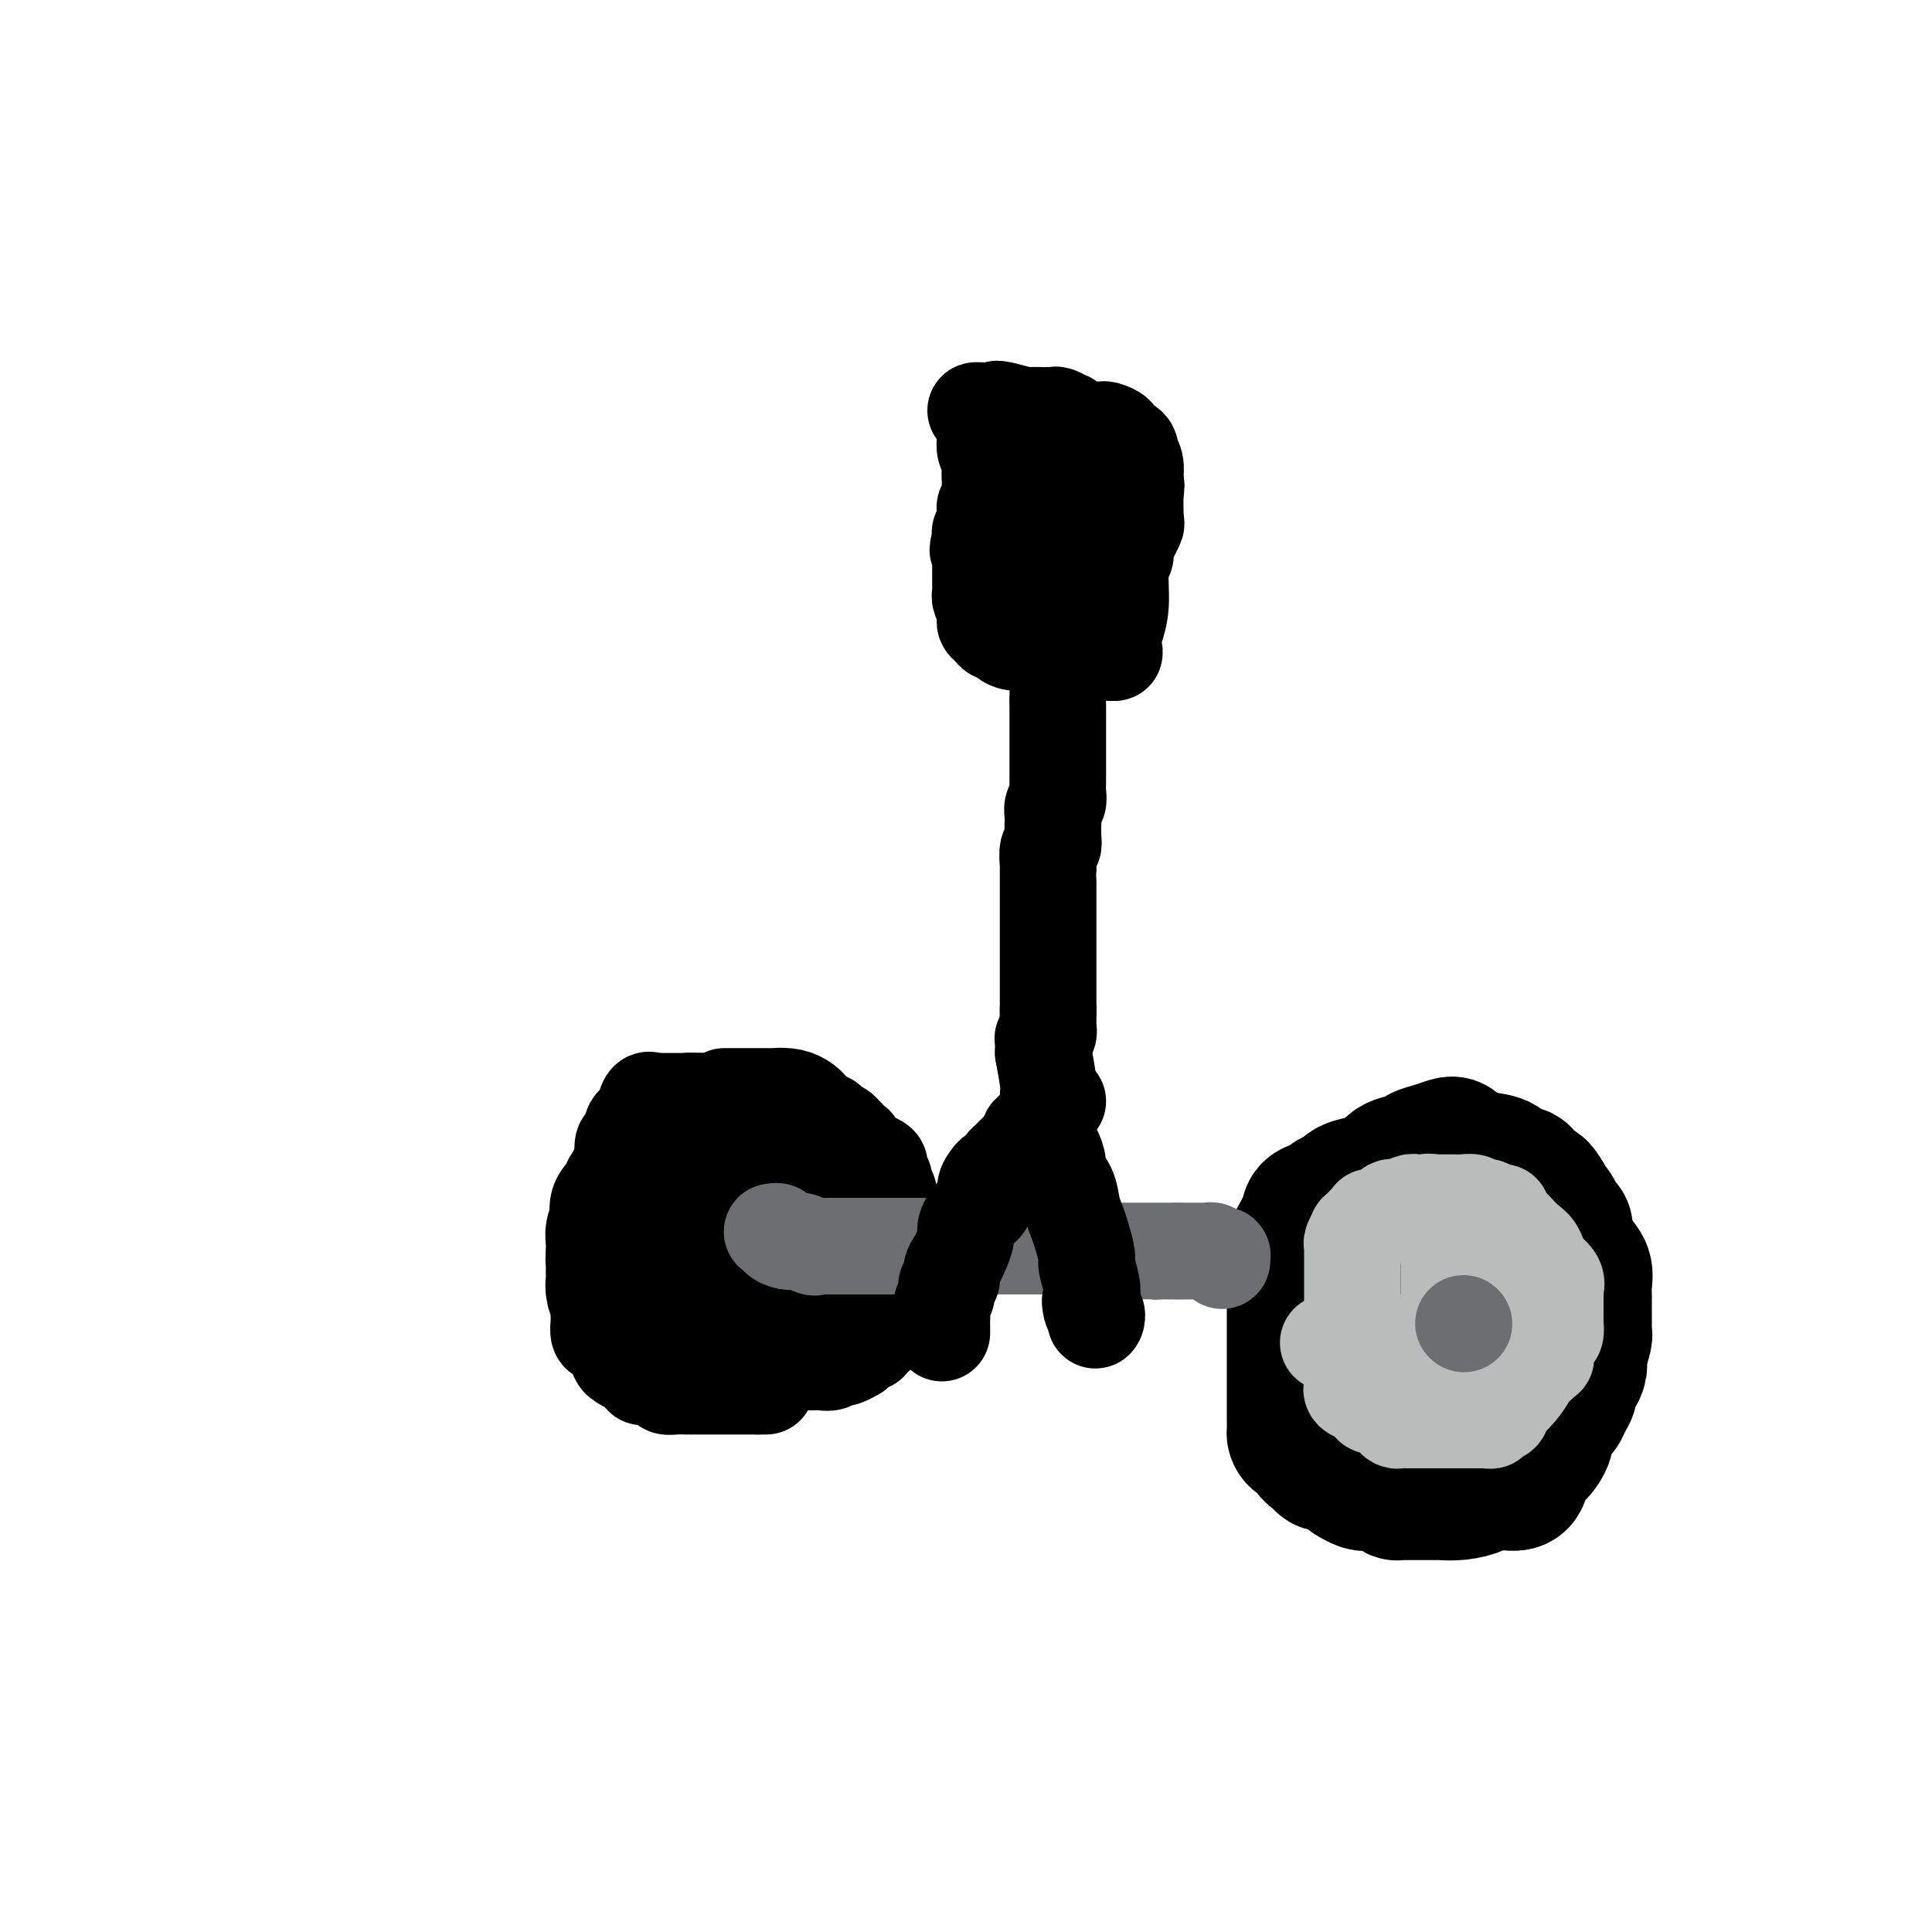 <svg viewBox='0 0 400 400' version='1.1' xmlns='http://www.w3.org/2000/svg' xmlns:xlink='http://www.w3.org/1999/xlink'><g fill='none' stroke='#6D6E70' stroke-width='12' stroke-linecap='round' stroke-linejoin='round'><path d='M135,259c0.305,0.000 0.610,0.000 1,0c0.390,0.000 0.865,0.000 1,0c0.135,0.000 -0.068,0.000 0,0c0.068,0.000 0.408,0.000 1,0c0.592,0.000 1.436,0.000 2,0c0.564,0.000 0.849,0.000 1,0c0.151,0.000 0.167,0.000 1,0c0.833,0.000 2.483,0.000 3,0c0.517,0.000 -0.098,0.000 1,0c1.098,-0.000 3.908,0.000 5,0c1.092,0.000 0.467,0.000 1,0c0.533,0.000 2.225,0.000 3,0c0.775,0.000 0.632,0.000 1,0c0.368,0.000 1.248,-0.000 2,0c0.752,0.000 1.376,0.000 2,0'/><path d='M160,259c3.820,0.000 0.870,0.000 0,0c-0.870,0.000 0.339,0.000 1,0c0.661,0.000 0.772,0.000 1,0c0.228,0.000 0.572,0.000 1,0c0.428,0.000 0.941,0.000 1,0c0.059,0.000 -0.335,0.000 0,0c0.335,0.000 1.399,0.000 2,0c0.601,0.000 0.738,0.000 1,0c0.262,-0.000 0.647,0.000 1,0c0.353,0.000 0.672,0.000 1,0c0.328,0.000 0.664,0.000 1,0c0.336,0.000 0.671,0.000 1,0c0.329,0.000 0.651,-0.000 1,0c0.349,0.000 0.726,0.000 1,0c0.274,0.000 0.444,0.000 1,0c0.556,0.000 1.497,0.000 2,0c0.503,0.000 0.569,0.000 1,0c0.431,0.000 1.228,0.000 2,0c0.772,0.000 1.521,0.000 2,0c0.479,0.000 0.688,0.000 1,0c0.312,0.000 0.726,0.000 1,0c0.274,0.000 0.410,0.000 1,0c0.590,0.000 1.636,0.000 2,0c0.364,0.000 0.046,0.000 0,0c-0.046,0.000 0.180,0.000 1,0c0.820,0.000 2.234,0.000 3,0c0.766,0.000 0.883,0.000 1,0'/><path d='M191,259c4.742,0.000 1.098,0.000 0,0c-1.098,-0.000 0.351,-0.001 1,0c0.649,0.001 0.499,0.004 1,0c0.501,-0.004 1.653,-0.015 2,0c0.347,0.015 -0.111,0.057 0,0c0.111,-0.057 0.790,-0.211 1,0c0.210,0.211 -0.050,0.789 0,1c0.050,0.211 0.409,0.057 1,0c0.591,-0.057 1.415,-0.015 2,0c0.585,0.015 0.930,0.004 1,0c0.070,-0.004 -0.135,-0.001 0,0c0.135,0.001 0.610,0.001 1,0c0.390,-0.001 0.696,-0.001 1,0c0.304,0.001 0.605,0.004 1,0c0.395,-0.004 0.884,-0.015 1,0c0.116,0.015 -0.143,0.057 0,0c0.143,-0.057 0.686,-0.211 1,0c0.314,0.211 0.398,0.789 1,1c0.602,0.211 1.724,0.057 2,0c0.276,-0.057 -0.292,-0.015 0,0c0.292,0.015 1.444,0.004 2,0c0.556,-0.004 0.516,-0.001 1,0c0.484,0.001 1.492,0.000 2,0c0.508,-0.000 0.517,-0.000 1,0c0.483,0.000 1.439,0.000 2,0c0.561,-0.000 0.728,-0.000 1,0c0.272,0.000 0.649,0.000 1,0c0.351,-0.000 0.675,-0.000 1,0'/><path d='M219,261c4.737,0.309 2.578,0.083 2,0c-0.578,-0.083 0.423,-0.022 1,0c0.577,0.022 0.728,0.006 1,0c0.272,-0.006 0.665,-0.002 1,0c0.335,0.002 0.614,0.000 1,0c0.386,-0.000 0.881,-0.000 1,0c0.119,0.000 -0.137,0.000 0,0c0.137,-0.000 0.667,-0.001 1,0c0.333,0.001 0.471,0.004 1,0c0.529,-0.004 1.451,-0.015 2,0c0.549,0.015 0.724,0.057 1,0c0.276,-0.057 0.651,-0.211 1,0c0.349,0.211 0.671,0.789 1,1c0.329,0.211 0.666,0.056 1,0c0.334,-0.056 0.667,-0.011 1,0c0.333,0.011 0.666,-0.011 1,0c0.334,0.011 0.667,0.056 1,0c0.333,-0.056 0.665,-0.211 1,0c0.335,0.211 0.672,0.789 1,1c0.328,0.211 0.645,0.057 1,0c0.355,-0.057 0.746,-0.015 1,0c0.254,0.015 0.370,0.004 1,0c0.630,-0.004 1.775,-0.001 2,0c0.225,0.001 -0.469,0.000 0,0c0.469,-0.000 2.101,-0.000 3,0c0.899,0.000 1.066,0.000 1,0c-0.066,-0.000 -0.364,-0.000 0,0c0.364,0.000 1.390,0.000 2,0c0.610,-0.000 0.805,-0.000 1,0'/><path d='M251,263c5.200,0.311 2.200,0.089 1,0c-1.200,-0.089 -0.600,-0.044 0,0'/></g>
<g fill='none' stroke='#000000' stroke-width='28' stroke-linecap='round' stroke-linejoin='round'><path d='M301,237c-0.174,-0.090 -0.347,-0.180 -1,0c-0.653,0.180 -1.785,0.629 -3,1c-1.215,0.371 -2.513,0.662 -3,1c-0.487,0.338 -0.164,0.721 -1,1c-0.836,0.279 -2.832,0.455 -4,1c-1.168,0.545 -1.507,1.460 -2,2c-0.493,0.540 -1.140,0.704 -2,1c-0.860,0.296 -1.933,0.723 -3,1c-1.067,0.277 -2.127,0.404 -3,1c-0.873,0.596 -1.560,1.662 -2,2c-0.440,0.338 -0.633,-0.051 -1,0c-0.367,0.051 -0.906,0.542 -1,1c-0.094,0.458 0.259,0.881 0,1c-0.259,0.119 -1.130,-0.068 -2,0c-0.870,0.068 -1.738,0.389 -2,1c-0.262,0.611 0.083,1.511 0,2c-0.083,0.489 -0.595,0.568 -1,1c-0.405,0.432 -0.702,1.216 -1,2'/><path d='M269,256c-1.774,2.265 -1.207,2.927 -1,4c0.207,1.073 0.056,2.556 0,4c-0.056,1.444 -0.015,2.848 0,4c0.015,1.152 0.004,2.053 0,3c-0.004,0.947 -0.001,1.942 0,3c0.001,1.058 0.000,2.179 0,3c-0.000,0.821 -0.000,1.341 0,2c0.000,0.659 0.000,1.457 0,2c-0.000,0.543 -0.000,0.832 0,1c0.000,0.168 0.000,0.216 0,1c-0.000,0.784 0.000,2.303 0,3c-0.000,0.697 -0.000,0.571 0,1c0.000,0.429 0.000,1.411 0,2c-0.000,0.589 -0.000,0.783 0,1c0.000,0.217 0.000,0.457 0,1c-0.000,0.543 -0.000,1.388 0,2c0.000,0.612 0.002,0.991 0,1c-0.002,0.009 -0.007,-0.353 0,0c0.007,0.353 0.024,1.421 0,2c-0.024,0.579 -0.091,0.669 0,1c0.091,0.331 0.339,0.901 1,1c0.661,0.099 1.735,-0.275 2,0c0.265,0.275 -0.280,1.197 0,2c0.280,0.803 1.384,1.486 2,2c0.616,0.514 0.745,0.859 1,1c0.255,0.141 0.635,0.079 1,0c0.365,-0.079 0.714,-0.175 1,0c0.286,0.175 0.510,0.621 1,1c0.490,0.379 1.245,0.689 2,1'/><path d='M279,305c1.957,1.635 1.350,1.223 1,1c-0.350,-0.223 -0.444,-0.256 0,0c0.444,0.256 1.427,0.800 2,1c0.573,0.200 0.735,0.056 1,0c0.265,-0.056 0.634,-0.025 1,0c0.366,0.025 0.728,0.045 1,0c0.272,-0.045 0.453,-0.156 1,0c0.547,0.156 1.461,0.578 2,1c0.539,0.422 0.704,0.845 1,1c0.296,0.155 0.724,0.041 1,0c0.276,-0.041 0.401,-0.011 1,0c0.599,0.011 1.671,0.003 2,0c0.329,-0.003 -0.084,-0.001 0,0c0.084,0.001 0.664,0.000 1,0c0.336,-0.000 0.427,0.001 1,0c0.573,-0.001 1.628,-0.003 2,0c0.372,0.003 0.062,0.011 0,0c-0.062,-0.011 0.124,-0.041 1,0c0.876,0.041 2.443,0.154 4,0c1.557,-0.154 3.103,-0.576 4,-1c0.897,-0.424 1.144,-0.848 2,-1c0.856,-0.152 2.320,-0.030 3,0c0.680,0.030 0.575,-0.033 1,0c0.425,0.033 1.381,0.163 2,0c0.619,-0.163 0.901,-0.618 1,-1c0.099,-0.382 0.016,-0.690 0,-1c-0.016,-0.310 0.034,-0.622 0,-1c-0.034,-0.378 -0.153,-0.822 0,-1c0.153,-0.178 0.576,-0.089 1,0'/><path d='M316,303c0.221,-0.827 -0.226,-0.893 0,-1c0.226,-0.107 1.125,-0.255 2,-1c0.875,-0.745 1.726,-2.086 2,-3c0.274,-0.914 -0.028,-1.399 0,-2c0.028,-0.601 0.385,-1.317 1,-2c0.615,-0.683 1.488,-1.334 2,-2c0.512,-0.666 0.663,-1.348 1,-2c0.337,-0.652 0.860,-1.275 1,-2c0.140,-0.725 -0.102,-1.553 0,-2c0.102,-0.447 0.549,-0.511 1,-1c0.451,-0.489 0.905,-1.401 1,-2c0.095,-0.599 -0.171,-0.886 0,-2c0.171,-1.114 0.778,-3.056 1,-4c0.222,-0.944 0.060,-0.891 0,-1c-0.060,-0.109 -0.016,-0.382 0,-1c0.016,-0.618 0.004,-1.582 0,-2c-0.004,-0.418 0.000,-0.289 0,-1c-0.000,-0.711 -0.006,-2.261 0,-3c0.006,-0.739 0.022,-0.667 0,-1c-0.022,-0.333 -0.083,-1.070 0,-2c0.083,-0.930 0.309,-2.052 0,-3c-0.309,-0.948 -1.154,-1.721 -2,-3c-0.846,-1.279 -1.694,-3.063 -2,-4c-0.306,-0.937 -0.071,-1.028 0,-1c0.071,0.028 -0.022,0.175 0,0c0.022,-0.175 0.160,-0.672 0,-1c-0.160,-0.328 -0.617,-0.486 -1,-1c-0.383,-0.514 -0.690,-1.385 -1,-2c-0.310,-0.615 -0.622,-0.973 -1,-1c-0.378,-0.027 -0.822,0.278 -1,0c-0.178,-0.278 -0.089,-1.139 0,-2'/><path d='M320,248c-1.589,-2.724 -1.561,-2.035 -2,-2c-0.439,0.035 -1.343,-0.586 -2,-1c-0.657,-0.414 -1.066,-0.623 -1,-1c0.066,-0.377 0.607,-0.924 0,-1c-0.607,-0.076 -2.361,0.319 -3,0c-0.639,-0.319 -0.164,-1.354 -1,-2c-0.836,-0.646 -2.983,-0.905 -4,-1c-1.017,-0.095 -0.902,-0.025 -1,0c-0.098,0.025 -0.408,0.007 -1,0c-0.592,-0.007 -1.467,-0.002 -2,0c-0.533,0.002 -0.726,0.000 -1,0c-0.274,-0.000 -0.630,0.000 -1,0c-0.370,-0.000 -0.754,-0.001 -1,0c-0.246,0.001 -0.352,0.002 -1,0c-0.648,-0.002 -1.836,-0.008 -2,0c-0.164,0.008 0.695,0.029 0,1c-0.695,0.971 -2.946,2.891 -4,4c-1.054,1.109 -0.911,1.408 -1,2c-0.089,0.592 -0.408,1.477 -1,2c-0.592,0.523 -1.455,0.683 -2,1c-0.545,0.317 -0.771,0.792 -1,1c-0.229,0.208 -0.459,0.151 -1,1c-0.541,0.849 -1.392,2.605 -2,3c-0.608,0.395 -0.972,-0.572 -1,0c-0.028,0.572 0.280,2.682 0,4c-0.280,1.318 -1.147,1.845 -2,3c-0.853,1.155 -1.693,2.938 -2,4c-0.307,1.062 -0.083,1.401 0,2c0.083,0.599 0.024,1.457 0,2c-0.024,0.543 -0.012,0.772 0,1'/><path d='M280,271c-0.773,2.815 -0.207,1.852 0,2c0.207,0.148 0.055,1.405 0,2c-0.055,0.595 -0.013,0.527 0,1c0.013,0.473 -0.004,1.487 0,2c0.004,0.513 0.029,0.524 0,1c-0.029,0.476 -0.111,1.418 0,2c0.111,0.582 0.414,0.804 1,1c0.586,0.196 1.455,0.367 2,1c0.545,0.633 0.765,1.729 1,2c0.235,0.271 0.484,-0.281 1,0c0.516,0.281 1.298,1.396 2,2c0.702,0.604 1.325,0.698 2,1c0.675,0.302 1.402,0.813 2,1c0.598,0.187 1.066,0.050 2,0c0.934,-0.050 2.333,-0.013 3,0c0.667,0.013 0.601,0.004 1,0c0.399,-0.004 1.262,-0.001 2,0c0.738,0.001 1.349,0.000 2,0c0.651,-0.000 1.340,0.001 2,0c0.660,-0.001 1.290,-0.003 2,0c0.710,0.003 1.500,0.012 2,0c0.500,-0.012 0.712,-0.045 1,0c0.288,0.045 0.654,0.167 1,0c0.346,-0.167 0.671,-0.622 1,-1c0.329,-0.378 0.662,-0.678 1,-1c0.338,-0.322 0.683,-0.667 1,-1c0.317,-0.333 0.607,-0.653 1,-1c0.393,-0.347 0.889,-0.722 1,-1c0.111,-0.278 -0.162,-0.459 0,-1c0.162,-0.541 0.761,-1.440 1,-2c0.239,-0.560 0.120,-0.780 0,-1'/><path d='M315,280c0.772,-1.583 0.204,-1.540 0,-2c-0.204,-0.460 -0.042,-1.422 0,-2c0.042,-0.578 -0.035,-0.771 0,-1c0.035,-0.229 0.182,-0.494 0,-1c-0.182,-0.506 -0.692,-1.252 -1,-2c-0.308,-0.748 -0.414,-1.499 -1,-2c-0.586,-0.501 -1.654,-0.751 -2,-1c-0.346,-0.249 0.028,-0.496 0,-1c-0.028,-0.504 -0.459,-1.263 -1,-2c-0.541,-0.737 -1.191,-1.451 -2,-2c-0.809,-0.549 -1.778,-0.932 -2,-1c-0.222,-0.068 0.302,0.178 0,0c-0.302,-0.178 -1.428,-0.780 -2,-1c-0.572,-0.220 -0.588,-0.059 -1,0c-0.412,0.059 -1.220,0.016 -2,0c-0.780,-0.016 -1.532,-0.004 -2,0c-0.468,0.004 -0.651,0.002 -1,0c-0.349,-0.002 -0.864,-0.002 -1,0c-0.136,0.002 0.107,0.006 0,0c-0.107,-0.006 -0.565,-0.021 -1,0c-0.435,0.021 -0.849,0.077 -1,1c-0.151,0.923 -0.041,2.711 0,4c0.041,1.289 0.011,2.078 0,3c-0.011,0.922 -0.003,1.978 0,3c0.003,1.022 0.002,2.011 0,3'/><path d='M295,276c-0.000,2.205 -0.001,1.218 0,1c0.001,-0.218 0.003,0.334 0,1c-0.003,0.666 -0.011,1.446 0,2c0.011,0.554 0.042,0.880 0,1c-0.042,0.120 -0.155,0.032 0,0c0.155,-0.032 0.580,-0.009 1,0c0.420,0.009 0.834,0.002 1,0c0.166,-0.002 0.083,-0.001 0,0'/><path d='M138,240c-0.449,-0.118 -0.899,-0.236 -1,0c-0.101,0.236 0.146,0.827 0,1c-0.146,0.173 -0.687,-0.074 -1,0c-0.313,0.074 -0.400,0.467 -1,1c-0.600,0.533 -1.714,1.207 -2,2c-0.286,0.793 0.256,1.704 0,2c-0.256,0.296 -1.309,-0.024 -2,0c-0.691,0.024 -1.021,0.390 -1,1c0.021,0.610 0.394,1.462 0,2c-0.394,0.538 -1.556,0.763 -2,1c-0.444,0.237 -0.172,0.487 0,1c0.172,0.513 0.242,1.289 0,2c-0.242,0.711 -0.797,1.355 -1,2c-0.203,0.645 -0.055,1.289 0,2c0.055,0.711 0.016,1.489 0,2c-0.016,0.511 -0.008,0.756 0,1'/><path d='M127,260c-0.154,1.523 -0.038,0.832 0,1c0.038,0.168 -0.001,1.196 0,2c0.001,0.804 0.042,1.385 0,2c-0.042,0.615 -0.167,1.264 0,2c0.167,0.736 0.627,1.558 1,2c0.373,0.442 0.658,0.504 1,1c0.342,0.496 0.739,1.425 1,2c0.261,0.575 0.384,0.795 1,1c0.616,0.205 1.724,0.395 2,1c0.276,0.605 -0.281,1.626 0,2c0.281,0.374 1.399,0.100 2,0c0.601,-0.100 0.684,-0.027 1,0c0.316,0.027 0.866,0.007 1,0c0.134,-0.007 -0.148,-0.002 0,0c0.148,0.002 0.726,0.001 1,0c0.274,-0.001 0.244,-0.000 1,0c0.756,0.000 2.296,0.000 3,0c0.704,-0.000 0.570,0.000 1,0c0.430,-0.000 1.425,-0.000 2,0c0.575,0.000 0.731,0.000 1,0c0.269,-0.000 0.651,-0.001 1,0c0.349,0.001 0.665,0.005 1,0c0.335,-0.005 0.689,-0.017 1,0c0.311,0.017 0.579,0.064 1,0c0.421,-0.064 0.994,-0.238 1,-1c0.006,-0.762 -0.555,-2.111 0,-3c0.555,-0.889 2.226,-1.316 3,-2c0.774,-0.684 0.650,-1.624 1,-3c0.350,-1.376 1.175,-3.188 2,-5'/><path d='M157,262c0.919,-2.109 0.218,-0.882 0,-1c-0.218,-0.118 0.047,-1.582 0,-2c-0.047,-0.418 -0.405,0.209 0,0c0.405,-0.209 1.573,-1.256 2,-2c0.427,-0.744 0.115,-1.186 0,-2c-0.115,-0.814 -0.031,-2.002 0,-3c0.031,-0.998 0.009,-1.807 0,-2c-0.009,-0.193 -0.005,0.232 0,0c0.005,-0.232 0.011,-1.119 0,-2c-0.011,-0.881 -0.041,-1.754 0,-2c0.041,-0.246 0.152,0.137 0,0c-0.152,-0.137 -0.567,-0.792 -1,-1c-0.433,-0.208 -0.885,0.032 -1,0c-0.115,-0.032 0.106,-0.334 0,-1c-0.106,-0.666 -0.539,-1.694 -1,-2c-0.461,-0.306 -0.950,0.110 -1,0c-0.050,-0.110 0.338,-0.748 0,-1c-0.338,-0.252 -1.404,-0.120 -2,0c-0.596,0.120 -0.723,0.228 -1,0c-0.277,-0.228 -0.703,-0.793 -1,-1c-0.297,-0.207 -0.465,-0.056 -1,0c-0.535,0.056 -1.439,0.016 -2,0c-0.561,-0.016 -0.781,-0.008 -1,0'/><path d='M147,240c-1.928,-0.846 -1.249,-0.460 -1,0c0.249,0.460 0.067,0.994 0,1c-0.067,0.006 -0.018,-0.515 0,0c0.018,0.515 0.005,2.067 0,3c-0.005,0.933 -0.001,1.246 0,2c0.001,0.754 0.000,1.947 0,3c-0.000,1.053 -0.000,1.966 0,3c0.000,1.034 0.000,2.190 0,3c-0.000,0.810 -0.000,1.275 0,2c0.000,0.725 0.000,1.710 0,2c-0.000,0.290 -0.000,-0.114 0,0c0.000,0.114 0.000,0.747 0,1c-0.000,0.253 -0.000,0.127 0,0'/></g>
<g fill='none' stroke='#BABBBB' stroke-width='20' stroke-linecap='round' stroke-linejoin='round'><path d='M311,251c-0.334,-0.031 -0.668,-0.061 -1,0c-0.332,0.061 -0.663,0.214 -1,0c-0.337,-0.214 -0.681,-0.793 -1,-1c-0.319,-0.207 -0.614,-0.041 -1,0c-0.386,0.041 -0.863,-0.041 -1,0c-0.137,0.041 0.065,0.207 0,0c-0.065,-0.207 -0.399,-0.788 -1,-1c-0.601,-0.212 -1.470,-0.057 -2,0c-0.530,0.057 -0.722,0.015 -1,0c-0.278,-0.015 -0.641,-0.004 -1,0c-0.359,0.004 -0.712,0.001 -1,0c-0.288,-0.001 -0.511,-0.000 -1,0c-0.489,0.000 -1.245,0.000 -2,0'/><path d='M297,249c-2.285,-0.308 -0.997,-0.079 -1,0c-0.003,0.079 -1.296,0.007 -2,0c-0.704,-0.007 -0.818,0.050 -1,0c-0.182,-0.050 -0.430,-0.207 -1,0c-0.570,0.207 -1.461,0.777 -2,1c-0.539,0.223 -0.727,0.098 -1,0c-0.273,-0.098 -0.633,-0.170 -1,0c-0.367,0.170 -0.741,0.583 -1,1c-0.259,0.417 -0.403,0.838 -1,1c-0.597,0.162 -1.647,0.066 -2,0c-0.353,-0.066 -0.007,-0.102 0,0c0.007,0.102 -0.324,0.342 -1,1c-0.676,0.658 -1.698,1.735 -2,2c-0.302,0.265 0.115,-0.281 0,0c-0.115,0.281 -0.763,1.388 -1,2c-0.237,0.612 -0.064,0.728 0,1c0.064,0.272 0.017,0.701 0,1c-0.017,0.299 -0.005,0.468 0,1c0.005,0.532 0.001,1.427 0,2c-0.001,0.573 -0.000,0.825 0,1c0.000,0.175 0.000,0.273 0,1c-0.000,0.727 -0.000,2.081 0,3c0.000,0.919 0.000,1.402 0,2c-0.000,0.598 -0.000,1.312 0,2c0.000,0.688 0.000,1.349 0,2c-0.000,0.651 -0.000,1.292 0,2c0.000,0.708 0.000,1.482 0,2c-0.000,0.518 -0.000,0.778 0,1c0.000,0.222 0.000,0.406 0,1c-0.000,0.594 -0.000,1.598 0,2c0.000,0.402 0.000,0.201 0,0'/><path d='M280,281c-0.155,4.432 -0.042,2.511 0,2c0.042,-0.511 0.012,0.388 0,1c-0.012,0.612 -0.005,0.937 0,1c0.005,0.063 0.007,-0.138 0,0c-0.007,0.138 -0.022,0.614 0,1c0.022,0.386 0.082,0.682 0,1c-0.082,0.318 -0.307,0.659 0,1c0.307,0.341 1.147,0.683 2,1c0.853,0.317 1.720,0.610 2,1c0.280,0.390 -0.027,0.879 0,1c0.027,0.121 0.387,-0.125 1,0c0.613,0.125 1.477,0.622 2,1c0.523,0.378 0.705,0.637 1,1c0.295,0.363 0.705,0.829 1,1c0.295,0.171 0.477,0.046 1,0c0.523,-0.046 1.388,-0.012 2,0c0.612,0.012 0.972,0.003 1,0c0.028,-0.003 -0.277,-0.001 0,0c0.277,0.001 1.135,0.000 2,0c0.865,-0.000 1.736,-0.000 2,0c0.264,0.000 -0.079,0.000 0,0c0.079,-0.000 0.581,-0.000 1,0c0.419,0.000 0.757,0.000 1,0c0.243,-0.000 0.393,-0.000 1,0c0.607,0.000 1.672,0.000 2,0c0.328,-0.000 -0.081,-0.000 0,0c0.081,0.000 0.650,0.000 1,0c0.350,-0.000 0.479,-0.000 1,0c0.521,0.000 1.435,0.000 2,0c0.565,-0.000 0.783,-0.000 1,0'/><path d='M307,294c2.906,0.054 1.172,0.189 1,0c-0.172,-0.189 1.217,-0.700 2,-1c0.783,-0.300 0.958,-0.387 1,-1c0.042,-0.613 -0.049,-1.750 0,-2c0.049,-0.250 0.237,0.388 1,0c0.763,-0.388 2.099,-1.801 3,-3c0.901,-1.199 1.365,-2.183 2,-3c0.635,-0.817 1.441,-1.466 2,-2c0.559,-0.534 0.872,-0.954 1,-1c0.128,-0.046 0.073,0.282 0,0c-0.073,-0.282 -0.163,-1.175 0,-2c0.163,-0.825 0.580,-1.583 1,-2c0.420,-0.417 0.845,-0.493 1,-1c0.155,-0.507 0.042,-1.444 0,-2c-0.042,-0.556 -0.011,-0.731 0,-1c0.011,-0.269 0.003,-0.632 0,-1c-0.003,-0.368 -0.001,-0.742 0,-1c0.001,-0.258 0.002,-0.400 0,-1c-0.002,-0.600 -0.007,-1.656 0,-2c0.007,-0.344 0.027,0.026 0,0c-0.027,-0.026 -0.100,-0.448 0,-1c0.100,-0.552 0.375,-1.236 0,-2c-0.375,-0.764 -1.400,-1.609 -2,-2c-0.600,-0.391 -0.777,-0.328 -1,-1c-0.223,-0.672 -0.494,-2.078 -1,-3c-0.506,-0.922 -1.249,-1.361 -2,-2c-0.751,-0.639 -1.510,-1.480 -2,-2c-0.490,-0.520 -0.711,-0.720 -1,-1c-0.289,-0.280 -0.644,-0.640 -1,-1'/><path d='M312,253c-1.726,-2.392 -1.039,-1.373 -1,-1c0.039,0.373 -0.568,0.100 -1,0c-0.432,-0.100 -0.689,-0.027 -1,0c-0.311,0.027 -0.675,0.006 -1,0c-0.325,-0.006 -0.612,0.001 -1,0c-0.388,-0.001 -0.878,-0.011 -1,0c-0.122,0.011 0.125,0.044 0,0c-0.125,-0.044 -0.621,-0.166 -1,0c-0.379,0.166 -0.641,0.618 -1,1c-0.359,0.382 -0.814,0.694 -1,1c-0.186,0.306 -0.101,0.608 0,1c0.101,0.392 0.219,0.875 0,1c-0.219,0.125 -0.776,-0.107 -1,0c-0.224,0.107 -0.116,0.553 0,1c0.116,0.447 0.241,0.893 0,1c-0.241,0.107 -0.849,-0.126 -1,0c-0.151,0.126 0.156,0.611 0,1c-0.156,0.389 -0.774,0.680 -1,1c-0.226,0.320 -0.061,0.667 0,1c0.061,0.333 0.016,0.653 0,1c-0.016,0.347 -0.004,0.723 0,1c0.004,0.277 0.001,0.455 0,1c-0.001,0.545 -0.000,1.455 0,2c0.000,0.545 0.000,0.723 0,1c-0.000,0.277 -0.000,0.651 0,1c0.000,0.349 0.000,0.671 0,1c-0.000,0.329 -0.000,0.664 0,1'/><path d='M300,270c-0.464,2.638 -0.124,1.232 0,1c0.124,-0.232 0.033,0.711 0,1c-0.033,0.289 -0.009,-0.076 0,0c0.009,0.076 0.002,0.594 0,1c-0.002,0.406 -0.001,0.700 0,1c0.001,0.300 0.001,0.606 0,1c-0.001,0.394 -0.003,0.876 0,1c0.003,0.124 0.011,-0.111 0,0c-0.011,0.111 -0.041,0.568 0,1c0.041,0.432 0.155,0.838 0,1c-0.155,0.162 -0.577,0.081 -1,0'/><path d='M299,278c-0.322,1.238 -0.626,0.332 -1,0c-0.374,-0.332 -0.819,-0.089 -1,0c-0.181,0.089 -0.097,0.024 0,0c0.097,-0.024 0.206,-0.006 -1,0c-1.206,0.006 -3.727,0.002 -6,0c-2.273,-0.002 -4.297,-0.000 -6,0c-1.703,0.000 -3.083,0.000 -4,0c-0.917,-0.000 -1.369,-0.000 -2,0c-0.631,0.000 -1.439,0.000 -2,0c-0.561,-0.000 -0.875,-0.000 -1,0c-0.125,0.000 -0.063,0.000 0,0'/><path d='M312,272c0.000,0.000 0.100,0.100 0.1,0.1'/><path d='M312,272c0.000,0.000 0.000,0.000 0,0c0.000,0.000 0.000,0.000 0,0'/></g>
<g fill='none' stroke='#6D6E70' stroke-width='20' stroke-linecap='round' stroke-linejoin='round'><path d='M303,274c0.000,0.000 0.100,0.100 0.1,0.1'/></g>
<g fill='none' stroke='#000000' stroke-width='20' stroke-linecap='round' stroke-linejoin='round'><path d='M150,227c0.158,0.000 0.317,0.000 1,0c0.683,-0.000 1.891,-0.001 3,0c1.109,0.001 2.121,0.002 3,0c0.879,-0.002 1.626,-0.009 2,0c0.374,0.009 0.375,0.035 1,0c0.625,-0.035 1.873,-0.129 3,0c1.127,0.129 2.134,0.482 3,1c0.866,0.518 1.593,1.201 2,2c0.407,0.799 0.494,1.715 1,2c0.506,0.285 1.430,-0.061 2,0c0.570,0.061 0.785,0.531 1,1'/><path d='M172,233c1.818,1.129 1.862,0.950 2,1c0.138,0.050 0.368,0.328 1,1c0.632,0.672 1.666,1.739 2,2c0.334,0.261 -0.031,-0.282 0,0c0.031,0.282 0.457,1.389 1,2c0.543,0.611 1.202,0.726 2,1c0.798,0.274 1.735,0.706 2,1c0.265,0.294 -0.140,0.449 0,1c0.140,0.551 0.826,1.497 1,2c0.174,0.503 -0.164,0.563 0,1c0.164,0.437 0.828,1.252 1,2c0.172,0.748 -0.150,1.428 0,2c0.150,0.572 0.772,1.035 1,2c0.228,0.965 0.061,2.433 0,3c-0.061,0.567 -0.017,0.235 0,1c0.017,0.765 0.005,2.627 0,4c-0.005,1.373 -0.005,2.255 0,3c0.005,0.745 0.015,1.351 0,2c-0.015,0.649 -0.056,1.340 0,2c0.056,0.660 0.209,1.290 0,2c-0.209,0.710 -0.778,1.498 -1,2c-0.222,0.502 -0.096,0.716 0,1c0.096,0.284 0.162,0.639 0,1c-0.162,0.361 -0.550,0.728 -1,1c-0.450,0.272 -0.961,0.450 -1,1c-0.039,0.550 0.393,1.472 0,2c-0.393,0.528 -1.611,0.664 -2,1c-0.389,0.336 0.050,0.874 0,1c-0.050,0.126 -0.590,-0.158 -1,0c-0.410,0.158 -0.688,0.760 -1,1c-0.312,0.240 -0.656,0.120 -1,0'/><path d='M177,279c-0.974,1.559 0.091,0.957 0,1c-0.091,0.043 -1.338,0.729 -2,1c-0.662,0.271 -0.741,0.125 -1,0c-0.259,-0.125 -0.700,-0.230 -1,0c-0.300,0.230 -0.461,0.794 -1,1c-0.539,0.206 -1.458,0.055 -2,0c-0.542,-0.055 -0.708,-0.015 -1,0c-0.292,0.015 -0.708,0.004 -1,0c-0.292,-0.004 -0.458,-0.001 -1,0c-0.542,0.001 -1.460,0.000 -2,0c-0.540,-0.000 -0.704,0.001 -1,0c-0.296,-0.001 -0.726,-0.003 -1,0c-0.274,0.003 -0.392,0.010 -1,0c-0.608,-0.010 -1.707,-0.036 -2,0c-0.293,0.036 0.219,0.134 0,0c-0.219,-0.134 -1.169,-0.501 -2,-1c-0.831,-0.499 -1.543,-1.131 -2,-2c-0.457,-0.869 -0.658,-1.973 -1,-4c-0.342,-2.027 -0.825,-4.975 -1,-7c-0.175,-2.025 -0.043,-3.127 0,-5c0.043,-1.873 -0.003,-4.516 0,-6c0.003,-1.484 0.056,-1.809 0,-2c-0.056,-0.191 -0.222,-0.249 0,-1c0.222,-0.751 0.833,-2.194 1,-3c0.167,-0.806 -0.110,-0.976 0,-1c0.110,-0.024 0.607,0.099 1,0c0.393,-0.099 0.683,-0.418 1,-1c0.317,-0.582 0.662,-1.426 1,-2c0.338,-0.574 0.668,-0.878 1,-1c0.332,-0.122 0.666,-0.061 1,0'/><path d='M160,246c1.590,-1.245 2.565,-0.359 3,0c0.435,0.359 0.329,0.190 1,0c0.671,-0.190 2.120,-0.403 3,0c0.880,0.403 1.191,1.421 2,2c0.809,0.579 2.115,0.718 3,1c0.885,0.282 1.347,0.706 2,1c0.653,0.294 1.495,0.459 2,1c0.505,0.541 0.671,1.458 1,2c0.329,0.542 0.820,0.709 1,1c0.180,0.291 0.048,0.705 0,1c-0.048,0.295 -0.013,0.472 0,1c0.013,0.528 0.004,1.407 0,2c-0.004,0.593 -0.002,0.900 0,1c0.002,0.100 0.004,-0.006 0,0c-0.004,0.006 -0.015,0.123 0,1c0.015,0.877 0.056,2.514 0,3c-0.056,0.486 -0.208,-0.178 -1,0c-0.792,0.178 -2.224,1.200 -3,2c-0.776,0.800 -0.896,1.380 -2,2c-1.104,0.620 -3.193,1.279 -4,2c-0.807,0.721 -0.333,1.503 -1,2c-0.667,0.497 -2.475,0.709 -3,1c-0.525,0.291 0.232,0.662 0,1c-0.232,0.338 -1.454,0.643 -2,1c-0.546,0.357 -0.415,0.767 -1,1c-0.585,0.233 -1.884,0.290 -3,1c-1.116,0.710 -2.048,2.074 -3,3c-0.952,0.926 -1.925,1.413 -3,2c-1.075,0.587 -2.251,1.273 -3,2c-0.749,0.727 -1.071,1.493 -2,2c-0.929,0.507 -2.464,0.753 -4,1'/><path d='M157,229c-0.900,0.113 -1.799,0.226 -2,0c-0.201,-0.226 0.297,-0.793 0,-1c-0.297,-0.207 -1.389,-0.056 -2,0c-0.611,0.056 -0.741,0.015 -1,0c-0.259,-0.015 -0.646,-0.004 -1,0c-0.354,0.004 -0.673,0.001 -1,0c-0.327,-0.001 -0.661,-0.000 -1,0c-0.339,0.000 -0.682,0.000 -1,0c-0.318,-0.000 -0.611,-0.000 -1,0c-0.389,0.000 -0.874,0.000 -1,0c-0.126,-0.000 0.107,-0.000 0,0c-0.107,0.000 -0.553,0.000 -1,0'/><path d='M145,228c-2.551,-0.155 -2.930,-0.041 -3,0c-0.070,0.041 0.168,0.011 0,0c-0.168,-0.011 -0.742,-0.003 -1,0c-0.258,0.003 -0.202,0.002 -1,0c-0.798,-0.002 -2.451,-0.003 -3,0c-0.549,0.003 0.008,0.010 0,0c-0.008,-0.010 -0.579,-0.037 -1,0c-0.421,0.037 -0.690,0.136 -1,0c-0.310,-0.136 -0.660,-0.509 -1,0c-0.340,0.509 -0.669,1.899 -1,3c-0.331,1.101 -0.663,1.913 -1,2c-0.337,0.087 -0.679,-0.551 -1,0c-0.321,0.551 -0.622,2.292 -1,3c-0.378,0.708 -0.832,0.383 -1,1c-0.168,0.617 -0.048,2.176 0,3c0.048,0.824 0.024,0.912 0,1'/><path d='M129,241c-0.952,2.021 -0.833,0.573 -1,1c-0.167,0.427 -0.619,2.729 -1,4c-0.381,1.271 -0.691,1.510 -1,2c-0.309,0.490 -0.619,1.230 -1,2c-0.381,0.770 -0.834,1.568 -1,2c-0.166,0.432 -0.044,0.497 0,1c0.044,0.503 0.012,1.445 0,2c-0.012,0.555 -0.003,0.725 0,1c0.003,0.275 0.001,0.655 0,1c-0.001,0.345 -0.000,0.655 0,1c0.000,0.345 0.000,0.724 0,1c-0.000,0.276 -0.000,0.450 0,1c0.000,0.550 0.000,1.475 0,2c-0.000,0.525 0.000,0.648 0,1c-0.000,0.352 -0.000,0.932 0,2c0.000,1.068 0.000,2.624 0,3c-0.000,0.376 -0.000,-0.427 0,0c0.000,0.427 0.000,2.084 0,3c-0.000,0.916 -0.001,1.090 0,1c0.001,-0.090 0.004,-0.444 0,0c-0.004,0.444 -0.013,1.686 0,2c0.013,0.314 0.050,-0.301 0,0c-0.050,0.301 -0.185,1.519 0,2c0.185,0.481 0.690,0.226 1,0c0.310,-0.226 0.423,-0.421 1,0c0.577,0.421 1.617,1.460 2,2c0.383,0.540 0.109,0.583 0,1c-0.109,0.417 -0.055,1.209 0,2'/><path d='M128,281c0.587,1.035 0.056,0.123 0,0c-0.056,-0.123 0.363,0.541 1,1c0.637,0.459 1.492,0.711 2,1c0.508,0.289 0.669,0.616 1,1c0.331,0.384 0.833,0.825 1,1c0.167,0.175 -0.002,0.085 0,0c0.002,-0.085 0.176,-0.166 1,0c0.824,0.166 2.297,0.581 3,1c0.703,0.419 0.636,0.844 1,1c0.364,0.156 1.158,0.042 2,0c0.842,-0.042 1.731,-0.011 2,0c0.269,0.011 -0.082,0.003 0,0c0.082,-0.003 0.595,-0.001 1,0c0.405,0.001 0.700,0.000 1,0c0.300,-0.000 0.606,-0.000 1,0c0.394,0.000 0.878,0.000 1,0c0.122,-0.000 -0.117,-0.000 0,0c0.117,0.000 0.590,0.000 1,0c0.410,-0.000 0.758,-0.000 1,0c0.242,0.000 0.379,0.000 1,0c0.621,-0.000 1.724,-0.000 2,0c0.276,0.000 -0.277,0.000 0,0c0.277,-0.000 1.384,-0.000 2,0c0.616,0.000 0.743,0.000 1,0c0.257,-0.000 0.646,-0.000 1,0c0.354,0.000 0.673,0.000 1,0c0.327,-0.000 0.664,-0.000 1,0'/><path d='M157,287c2.833,0.000 1.417,0.000 0,0'/></g>
<g fill='none' stroke='#6D6E70' stroke-width='20' stroke-linecap='round' stroke-linejoin='round'><path d='M160,255c-0.126,0.022 -0.251,0.045 0,0c0.251,-0.045 0.879,-0.156 1,0c0.121,0.156 -0.263,0.581 0,1c0.263,0.419 1.174,0.834 2,1c0.826,0.166 1.569,0.083 2,0c0.431,-0.083 0.552,-0.167 1,0c0.448,0.167 1.224,0.583 2,1'/><path d='M168,258c1.222,0.464 0.277,0.124 0,0c-0.277,-0.124 0.115,-0.033 1,0c0.885,0.033 2.264,0.009 3,0c0.736,-0.009 0.830,-0.002 1,0c0.170,0.002 0.416,0.001 1,0c0.584,-0.001 1.506,-0.000 2,0c0.494,0.000 0.561,0.000 1,0c0.439,-0.000 1.249,-0.000 2,0c0.751,0.000 1.444,0.000 2,0c0.556,-0.000 0.976,-0.000 1,0c0.024,0.000 -0.348,0.000 0,0c0.348,-0.000 1.416,-0.000 2,0c0.584,0.000 0.685,0.000 1,0c0.315,-0.000 0.843,-0.000 1,0c0.157,0.000 -0.059,0.000 0,0c0.059,-0.000 0.392,-0.000 1,0c0.608,0.000 1.490,0.000 2,0c0.510,-0.000 0.647,-0.000 1,0c0.353,0.000 0.922,0.000 1,0c0.078,-0.000 -0.333,-0.000 0,0c0.333,0.000 1.412,0.000 2,0c0.588,-0.000 0.686,-0.000 1,0c0.314,0.000 0.844,0.000 1,0c0.156,-0.000 -0.061,0.000 0,0c0.061,0.000 0.401,0.000 1,0c0.599,0.000 1.457,0.000 2,0c0.543,0.000 0.772,0.000 1,0'/><path d='M199,258c4.974,0.000 1.910,0.000 1,0c-0.910,-0.000 0.333,-0.000 1,0c0.667,0.000 0.756,0.000 1,0c0.244,-0.000 0.642,-0.000 1,0c0.358,0.000 0.674,0.000 1,0c0.326,-0.000 0.660,-0.000 1,0c0.340,0.000 0.687,0.000 1,0c0.313,-0.000 0.593,-0.000 1,0c0.407,0.000 0.940,0.000 1,0c0.060,-0.000 -0.353,-0.000 0,0c0.353,0.000 1.471,0.000 2,0c0.529,-0.000 0.471,-0.000 1,0c0.529,0.000 1.647,0.000 2,0c0.353,-0.000 -0.060,-0.000 0,0c0.060,0.000 0.593,0.000 1,0c0.407,-0.000 0.686,-0.000 1,0c0.314,0.000 0.661,0.000 1,0c0.339,-0.000 0.668,-0.001 1,0c0.332,0.001 0.666,0.004 1,0c0.334,-0.004 0.667,-0.015 1,0c0.333,0.015 0.667,0.057 1,0c0.333,-0.057 0.667,-0.211 1,0c0.333,0.211 0.667,0.789 1,1c0.333,0.211 0.667,0.057 1,0c0.333,-0.057 0.667,-0.015 1,0c0.333,0.015 0.667,0.004 1,0c0.333,-0.004 0.667,-0.001 1,0c0.333,0.001 0.667,0.001 1,0'/><path d='M227,259c4.454,0.155 1.589,0.041 1,0c-0.589,-0.041 1.099,-0.011 2,0c0.901,0.011 1.015,0.003 1,0c-0.015,-0.003 -0.159,-0.001 0,0c0.159,0.001 0.620,0.000 1,0c0.380,-0.000 0.679,-0.000 1,0c0.321,0.000 0.663,0.000 1,0c0.337,-0.000 0.667,-0.000 1,0c0.333,0.000 0.668,0.000 1,0c0.332,-0.000 0.663,-0.000 1,0c0.337,0.000 0.682,0.000 1,0c0.318,-0.000 0.610,-0.000 1,0c0.390,0.000 0.878,0.000 1,0c0.122,-0.000 -0.122,-0.000 0,0c0.122,0.000 0.610,0.000 1,0c0.390,-0.000 0.682,-0.000 1,0c0.318,0.000 0.662,0.000 1,0c0.338,-0.000 0.669,-0.000 1,0'/><path d='M244,259c2.582,0.000 0.537,0.000 0,0c-0.537,-0.000 0.433,-0.000 1,0c0.567,0.000 0.729,0.000 1,0c0.271,-0.000 0.650,-0.001 1,0c0.350,0.001 0.671,0.004 1,0c0.329,-0.004 0.666,-0.015 1,0c0.334,0.015 0.664,0.056 1,0c0.336,-0.056 0.679,-0.207 1,0c0.321,0.207 0.622,0.774 1,1c0.378,0.226 0.833,0.112 1,0c0.167,-0.112 0.045,-0.223 0,0c-0.045,0.223 -0.013,0.778 0,1c0.013,0.222 0.006,0.111 0,0'/></g>
<g fill='none' stroke='#000000' stroke-width='20' stroke-linecap='round' stroke-linejoin='round'><path d='M233,96c-0.954,-0.445 -1.909,-0.890 -2,-1c-0.091,-0.110 0.681,0.114 0,0c-0.681,-0.114 -2.816,-0.566 -4,-1c-1.184,-0.434 -1.417,-0.848 -2,-1c-0.583,-0.152 -1.517,-0.041 -2,0c-0.483,0.041 -0.514,0.011 -1,0c-0.486,-0.011 -1.425,-0.003 -2,0c-0.575,0.003 -0.784,0.001 -1,0c-0.216,-0.001 -0.439,-0.000 -1,0c-0.561,0.000 -1.460,0.000 -2,0c-0.540,-0.000 -0.722,-0.000 -1,0c-0.278,0.000 -0.652,0.000 -1,0c-0.348,-0.000 -0.671,-0.000 -1,0c-0.329,0.000 -0.666,0.000 -1,0c-0.334,-0.000 -0.667,-0.000 -1,0c-0.333,0.000 -0.667,0.000 -1,0'/><path d='M210,93c-3.719,-0.512 -1.518,-0.293 -1,0c0.518,0.293 -0.649,0.659 -1,1c-0.351,0.341 0.112,0.658 0,1c-0.112,0.342 -0.801,0.708 -1,1c-0.199,0.292 0.091,0.511 0,1c-0.091,0.489 -0.564,1.249 -1,2c-0.436,0.751 -0.835,1.492 -1,2c-0.165,0.508 -0.097,0.784 0,1c0.097,0.216 0.222,0.372 0,1c-0.222,0.628 -0.792,1.727 -1,2c-0.208,0.273 -0.055,-0.282 0,0c0.055,0.282 0.011,1.399 0,2c-0.011,0.601 0.011,0.686 0,1c-0.011,0.314 -0.055,0.858 0,1c0.055,0.142 0.211,-0.116 0,0c-0.211,0.116 -0.788,0.608 -1,1c-0.212,0.392 -0.061,0.683 0,1c0.061,0.317 0.030,0.658 0,1'/><path d='M203,112c-1.083,3.097 -0.290,1.340 0,1c0.290,-0.340 0.078,0.735 0,1c-0.078,0.265 -0.021,-0.282 0,0c0.021,0.282 0.006,1.392 0,2c-0.006,0.608 -0.002,0.713 0,1c0.002,0.287 0.001,0.756 0,1c-0.001,0.244 -0.001,0.264 0,1c0.001,0.736 0.004,2.190 0,3c-0.004,0.810 -0.015,0.976 0,1c0.015,0.024 0.057,-0.096 0,0c-0.057,0.096 -0.212,0.407 0,1c0.212,0.593 0.792,1.468 1,2c0.208,0.532 0.045,0.721 0,1c-0.045,0.279 0.030,0.648 0,1c-0.030,0.352 -0.163,0.685 0,1c0.163,0.315 0.622,0.610 1,1c0.378,0.390 0.674,0.875 1,1c0.326,0.125 0.684,-0.111 1,0c0.316,0.111 0.592,0.568 1,1c0.408,0.432 0.947,0.837 2,1c1.053,0.163 2.619,0.082 3,0c0.381,-0.082 -0.423,-0.166 0,0c0.423,0.166 2.072,0.580 3,1c0.928,0.420 1.136,0.845 2,1c0.864,0.155 2.383,0.042 3,0c0.617,-0.042 0.330,-0.011 1,0c0.670,0.011 2.296,0.003 3,0c0.704,-0.003 0.487,-0.001 1,0c0.513,0.001 1.757,0.000 3,0'/><path d='M229,135c3.509,0.496 0.781,-0.265 0,-1c-0.781,-0.735 0.383,-1.443 1,-2c0.617,-0.557 0.685,-0.962 1,-2c0.315,-1.038 0.877,-2.710 1,-5c0.123,-2.290 -0.191,-5.200 0,-7c0.191,-1.800 0.888,-2.491 1,-3c0.112,-0.509 -0.362,-0.837 0,-2c0.362,-1.163 1.561,-3.162 2,-4c0.439,-0.838 0.117,-0.517 0,-1c-0.117,-0.483 -0.030,-1.771 0,-3c0.030,-1.229 0.004,-2.399 0,-3c-0.004,-0.601 0.013,-0.633 0,-1c-0.013,-0.367 -0.058,-1.068 0,-2c0.058,-0.932 0.218,-2.095 0,-3c-0.218,-0.905 -0.813,-1.552 -1,-2c-0.187,-0.448 0.034,-0.698 0,-1c-0.034,-0.302 -0.324,-0.655 -1,-1c-0.676,-0.345 -1.739,-0.681 -2,-1c-0.261,-0.319 0.280,-0.621 0,-1c-0.280,-0.379 -1.381,-0.834 -2,-1c-0.619,-0.166 -0.758,-0.044 -1,0c-0.242,0.044 -0.589,0.009 -1,0c-0.411,-0.009 -0.886,0.006 -1,0c-0.114,-0.006 0.131,-0.035 0,0c-0.131,0.035 -0.640,0.134 -1,0c-0.360,-0.134 -0.572,-0.500 -1,0c-0.428,0.500 -1.073,1.866 -2,3c-0.927,1.134 -2.135,2.036 -3,3c-0.865,0.964 -1.387,1.990 -2,3c-0.613,1.010 -1.318,2.003 -2,3c-0.682,0.997 -1.341,1.999 -2,3'/><path d='M213,104c-1.951,2.569 -0.327,1.492 0,1c0.327,-0.492 -0.643,-0.399 -1,0c-0.357,0.399 -0.099,1.103 0,2c0.099,0.897 0.041,1.987 0,3c-0.041,1.013 -0.063,1.950 0,3c0.063,1.050 0.213,2.214 0,3c-0.213,0.786 -0.789,1.194 -1,2c-0.211,0.806 -0.058,2.009 0,3c0.058,0.991 0.019,1.768 0,2c-0.019,0.232 -0.018,-0.081 0,0c0.018,0.081 0.055,0.557 0,1c-0.055,0.443 -0.201,0.853 0,1c0.201,0.147 0.748,0.031 1,0c0.252,-0.031 0.207,0.021 1,0c0.793,-0.021 2.424,-0.117 3,0c0.576,0.117 0.098,0.445 1,0c0.902,-0.445 3.186,-1.664 4,-2c0.814,-0.336 0.158,0.212 1,0c0.842,-0.212 3.181,-1.184 4,-2c0.819,-0.816 0.118,-1.475 0,-2c-0.118,-0.525 0.349,-0.916 1,-1c0.651,-0.084 1.487,0.140 2,0c0.513,-0.140 0.701,-0.645 1,-1c0.299,-0.355 0.707,-0.559 1,-1c0.293,-0.441 0.471,-1.118 1,-2c0.529,-0.882 1.410,-1.968 2,-3c0.590,-1.032 0.890,-2.009 1,-3c0.110,-0.991 0.032,-1.998 0,-3c-0.032,-1.002 -0.016,-2.001 0,-3'/><path d='M235,102c0.673,-2.544 -0.146,-1.402 -1,-2c-0.854,-0.598 -1.745,-2.934 -2,-4c-0.255,-1.066 0.125,-0.860 0,-1c-0.125,-0.140 -0.754,-0.626 -1,-1c-0.246,-0.374 -0.107,-0.636 0,-1c0.107,-0.364 0.183,-0.830 0,-1c-0.183,-0.170 -0.627,-0.046 -1,0c-0.373,0.046 -0.677,0.012 -1,0c-0.323,-0.012 -0.664,-0.003 -1,0c-0.336,0.003 -0.667,0.001 -1,0c-0.333,-0.001 -0.666,-0.000 -1,0c-0.334,0.000 -0.667,0.001 -1,0c-0.333,-0.001 -0.666,-0.002 -1,0c-0.334,0.002 -0.671,0.007 -1,0c-0.329,-0.007 -0.651,-0.025 -1,0c-0.349,0.025 -0.724,0.094 -1,0c-0.276,-0.094 -0.454,-0.350 -1,0c-0.546,0.350 -1.460,1.306 -2,2c-0.540,0.694 -0.705,1.127 -1,2c-0.295,0.873 -0.720,2.187 -1,3c-0.280,0.813 -0.415,1.126 -1,2c-0.585,0.874 -1.621,2.311 -2,3c-0.379,0.689 -0.102,0.632 0,1c0.102,0.368 0.027,1.160 0,2c-0.027,0.840 -0.007,1.726 0,2c0.007,0.274 0.002,-0.065 0,0c-0.002,0.065 -0.001,0.532 0,1'/><path d='M213,110c0.100,2.293 2.850,0.024 4,-2c1.150,-2.024 0.700,-3.803 1,-5c0.300,-1.197 1.348,-1.812 2,-3c0.652,-1.188 0.907,-2.948 1,-4c0.093,-1.052 0.025,-1.395 0,-2c-0.025,-0.605 -0.007,-1.471 0,-2c0.007,-0.529 0.001,-0.720 0,-1c-0.001,-0.280 0.001,-0.648 0,-1c-0.001,-0.352 -0.007,-0.686 0,-1c0.007,-0.314 0.027,-0.606 0,-1c-0.027,-0.394 -0.102,-0.890 0,-1c0.102,-0.110 0.381,0.167 0,0c-0.381,-0.167 -1.424,-0.777 -2,-1c-0.576,-0.223 -0.687,-0.060 -1,0c-0.313,0.060 -0.827,0.017 -1,0c-0.173,-0.017 -0.005,-0.007 0,0c0.005,0.007 -0.153,0.012 -1,0c-0.847,-0.012 -2.382,-0.042 -3,0c-0.618,0.042 -0.319,0.155 -1,0c-0.681,-0.155 -2.340,-0.577 -4,-1'/><path d='M208,85c-2.298,-0.619 -1.544,-0.166 -2,0c-0.456,0.166 -2.123,0.045 -3,0c-0.877,-0.045 -0.965,-0.013 -1,0c-0.035,0.013 -0.018,0.006 0,0'/><path d='M204,90c0.000,0.000 0.100,0.100 0.1,0.1'/><path d='M204,90c0.030,0.248 0.061,0.497 0,1c-0.061,0.503 -0.212,1.261 0,2c0.212,0.739 0.788,1.460 1,2c0.212,0.540 0.059,0.900 0,1c-0.059,0.100 -0.026,-0.062 0,0c0.026,0.062 0.044,0.346 0,1c-0.044,0.654 -0.151,1.679 0,2c0.151,0.321 0.562,-0.062 1,0c0.438,0.062 0.905,0.568 1,1c0.095,0.432 -0.183,0.788 0,1c0.183,0.212 0.826,0.280 1,1c0.174,0.720 -0.122,2.094 0,3c0.122,0.906 0.662,1.346 1,2c0.338,0.654 0.476,1.522 1,2c0.524,0.478 1.436,0.565 2,1c0.564,0.435 0.782,1.217 1,2'/><path d='M213,112c1.575,3.869 1.013,2.543 1,2c-0.013,-0.543 0.522,-0.303 1,0c0.478,0.303 0.899,0.670 1,1c0.101,0.330 -0.117,0.625 0,1c0.117,0.375 0.570,0.832 1,1c0.430,0.168 0.837,0.048 1,0c0.163,-0.048 0.081,-0.024 0,0'/><path d='M218,124c0.002,0.809 0.004,1.618 0,2c-0.004,0.382 -0.015,0.337 0,1c0.015,0.663 0.057,2.036 0,4c-0.057,1.964 -0.211,4.521 0,6c0.211,1.479 0.789,1.879 1,3c0.211,1.121 0.057,2.961 0,4c-0.057,1.039 -0.015,1.276 0,2c0.015,0.724 0.004,1.935 0,3c-0.004,1.065 -0.001,1.985 0,3c0.001,1.015 0.000,2.124 0,3c-0.000,0.876 -0.000,1.519 0,2c0.000,0.481 0.001,0.801 0,1c-0.001,0.199 -0.004,0.276 0,1c0.004,0.724 0.015,2.095 0,3c-0.015,0.905 -0.057,1.345 0,2c0.057,0.655 0.211,1.526 0,2c-0.211,0.474 -0.788,0.551 -1,1c-0.212,0.449 -0.061,1.271 0,2c0.061,0.729 0.030,1.364 0,2'/><path d='M218,171c0.004,7.181 0.015,1.633 0,0c-0.015,-1.633 -0.057,0.648 0,2c0.057,1.352 0.211,1.775 0,2c-0.211,0.225 -0.789,0.252 -1,1c-0.211,0.748 -0.057,2.218 0,3c0.057,0.782 0.015,0.877 0,1c-0.015,0.123 -0.004,0.276 0,1c0.004,0.724 0.001,2.020 0,3c-0.001,0.980 -0.000,1.642 0,2c0.000,0.358 0.000,0.410 0,1c-0.000,0.590 -0.000,1.716 0,2c0.000,0.284 0.000,-0.275 0,0c-0.000,0.275 -0.000,1.383 0,2c0.000,0.617 0.000,0.743 0,1c-0.000,0.257 -0.000,0.646 0,1c0.000,0.354 0.000,0.674 0,1c-0.000,0.326 -0.000,0.659 0,1c0.000,0.341 0.000,0.688 0,1c-0.000,0.312 -0.000,0.587 0,1c0.000,0.413 0.000,0.965 0,2c-0.000,1.035 -0.000,2.553 0,3c0.000,0.447 0.000,-0.176 0,0c-0.000,0.176 -0.000,1.150 0,2c0.000,0.850 0.000,1.575 0,2c-0.000,0.425 -0.000,0.550 0,1c0.000,0.450 0.000,1.225 0,2'/><path d='M217,209c-0.155,6.041 -0.042,2.144 0,1c0.042,-1.144 0.012,0.467 0,1c-0.012,0.533 -0.007,-0.011 0,0c0.007,0.011 0.016,0.576 0,1c-0.016,0.424 -0.057,0.705 0,1c0.057,0.295 0.211,0.604 0,1c-0.211,0.396 -0.789,0.880 -1,1c-0.211,0.120 -0.057,-0.125 0,0c0.057,0.125 0.015,0.621 0,1c-0.015,0.379 -0.004,0.640 0,1c0.004,0.360 0.001,0.817 0,1c-0.001,0.183 -0.001,0.091 0,0'/><path d='M216,218c0.422,2.269 0.844,4.537 1,6c0.156,1.463 0.044,2.120 0,3c-0.044,0.880 -0.022,1.983 0,3c0.022,1.017 0.042,1.949 0,3c-0.042,1.051 -0.148,2.223 0,3c0.148,0.777 0.550,1.159 1,2c0.450,0.841 0.947,2.140 1,3c0.053,0.860 -0.337,1.282 0,2c0.337,0.718 1.401,1.733 2,3c0.599,1.267 0.734,2.785 1,4c0.266,1.215 0.663,2.128 1,3c0.337,0.872 0.612,1.703 1,3c0.388,1.297 0.887,3.059 1,4c0.113,0.941 -0.162,1.061 0,2c0.162,0.939 0.761,2.697 1,4c0.239,1.303 0.120,2.152 0,3'/><path d='M226,269c1.563,8.068 0.471,2.736 0,1c-0.471,-1.736 -0.322,0.122 0,1c0.322,0.878 0.818,0.775 1,1c0.182,0.225 0.052,0.779 0,1c-0.052,0.221 -0.026,0.111 0,0'/><path d='M219,228c-0.392,0.137 -0.784,0.274 -1,1c-0.216,0.726 -0.257,2.040 -1,3c-0.743,0.960 -2.187,1.566 -3,2c-0.813,0.434 -0.995,0.697 -1,1c-0.005,0.303 0.167,0.645 0,1c-0.167,0.355 -0.674,0.724 -1,1c-0.326,0.276 -0.472,0.459 -1,1c-0.528,0.541 -1.436,1.440 -2,2c-0.564,0.560 -0.782,0.780 -1,1'/><path d='M208,241c-1.592,2.188 -0.071,1.156 0,1c0.071,-0.156 -1.307,0.562 -2,1c-0.693,0.438 -0.701,0.597 -1,1c-0.299,0.403 -0.888,1.052 -1,2c-0.112,0.948 0.254,2.197 0,3c-0.254,0.803 -1.129,1.160 -2,2c-0.871,0.840 -1.740,2.164 -2,3c-0.260,0.836 0.089,1.184 0,2c-0.089,0.816 -0.616,2.102 -1,3c-0.384,0.898 -0.624,1.410 -1,2c-0.376,0.590 -0.889,1.260 -1,2c-0.111,0.740 0.181,1.550 0,2c-0.181,0.450 -0.833,0.539 -1,1c-0.167,0.461 0.151,1.293 0,2c-0.151,0.707 -0.773,1.289 -1,2c-0.227,0.711 -0.061,1.550 0,2c0.061,0.450 0.016,0.512 0,1c-0.016,0.488 -0.004,1.400 0,2c0.004,0.600 0.001,0.886 0,1c-0.001,0.114 -0.001,0.057 0,0'/></g>
</svg>
